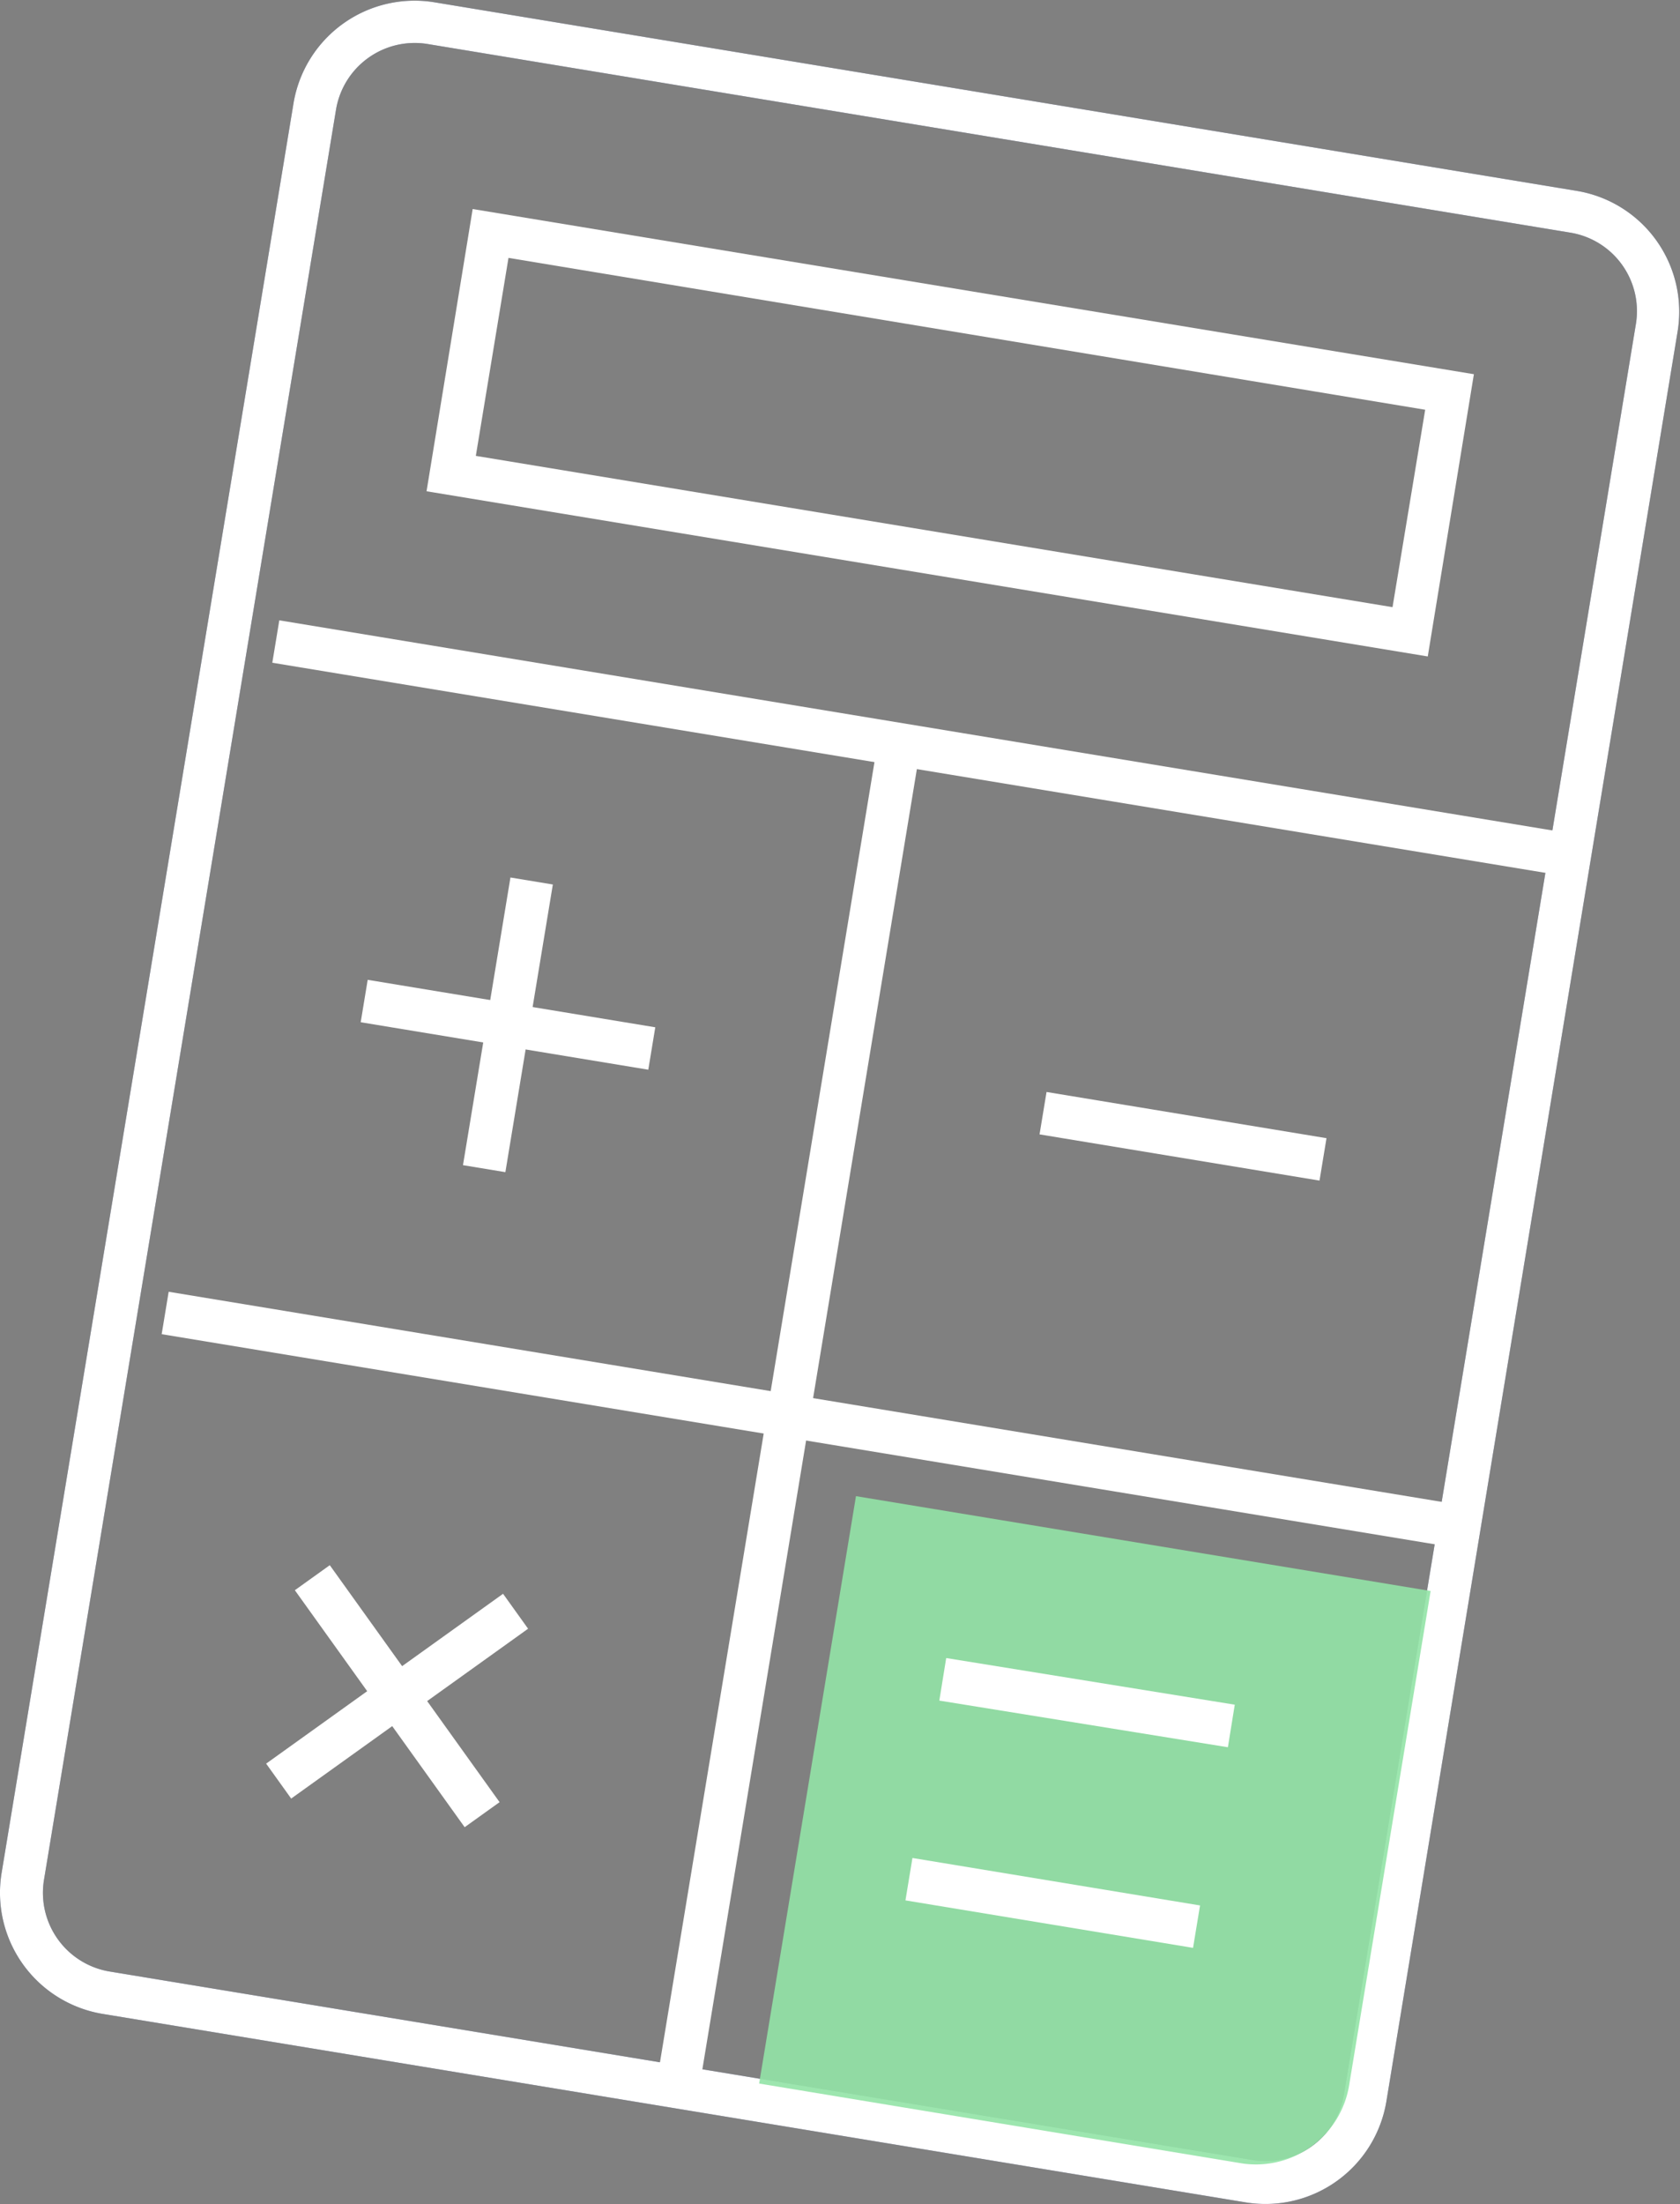 <svg xmlns="http://www.w3.org/2000/svg" viewBox="0 0 117.29 153.85"><rect x="0" y="0" width="117.29" height="153.85" fill="#808080" stroke="none"/><defs><style>.cls-1{fill:#263357;}.cls-2{fill:#fff;}.cls-3{fill:#93e3a7;opacity:0.9;}</style></defs><g id="Layer_2" data-name="Layer 2"><g id="Illustrations"><path class="cls-1" d="M87,153.73,7.17,140.57a8.57,8.57,0,0,1-7.06-9.83L20.5,7.16a8.57,8.57,0,0,1,9.83-7l79.79,13.17a8.55,8.55,0,0,1,7,9.83L96.79,146.68A8.56,8.56,0,0,1,87,153.73ZM29.84,3.07a5.57,5.57,0,0,0-6.38,4.58L3.07,131.22a5.57,5.57,0,0,0,4.58,6.39l79.8,13.16a5.55,5.55,0,0,0,6.38-4.58L114.21,22.62a5.55,5.55,0,0,0-4.57-6.38Z"/><path class="cls-2" d="M87,153.73,7.17,140.57a8.57,8.57,0,0,1-7.06-9.83L20.5,7.16a8.57,8.57,0,0,1,9.83-7l79.79,13.17a8.55,8.55,0,0,1,7,9.83L96.79,146.68A8.56,8.56,0,0,1,87,153.73ZM29.84,3.07a5.57,5.57,0,0,0-6.38,4.58L3.07,131.22a5.57,5.57,0,0,0,4.58,6.39l79.8,13.16a5.55,5.55,0,0,0,6.38-4.58L114.21,22.62a5.55,5.55,0,0,0-4.57-6.38Z"/><rect class="cls-2" x="7.54" y="97.32" width="94.98" height="3" transform="translate(-51.42 137.04) rotate(-80.63)"/><rect class="cls-2" x="55.21" y="53.3" width="3" height="91.59" transform="translate(-50.29 138.92) rotate(-80.63)"/><rect class="cls-2" x="62.94" y="6.44" width="3" height="91.59" transform="translate(2.41 107.31) rotate(-80.63)"/><rect class="cls-2" x="25.29" y="70.02" width="20.35" height="3" transform="translate(-40.88 94.88) rotate(-80.63)"/><rect class="cls-2" x="33.97" y="61.35" width="3" height="20.35" transform="translate(-40.88 94.88) rotate(-80.63)"/><rect class="cls-2" x="17.56" y="116.88" width="20.35" height="3" transform="translate(-63.78 38.33) rotate(-35.63)"/><rect class="cls-2" x="26.24" y="108.21" width="3" height="20.35" transform="translate(-63.78 38.33) rotate(-35.63)"/><path class="cls-3" d="M99.88,111.05,94.2,145.49A6.59,6.59,0,0,1,86.69,151L53,145.43l6.76-41Z"/><rect class="cls-2" x="81.09" y="69.39" width="3" height="19.81" transform="translate(-9.09 147.89) rotate(-80.63)"/><rect class="cls-2" x="74.2" y="109.24" width="3" height="20.35" transform="matrix(0.16, -0.99, 0.99, 0.16, -54.44, 174.68)"/><rect class="cls-2" x="71.99" y="122.63" width="3" height="20.35" transform="translate(-69.5 183.71) rotate(-80.63)"/><path class="cls-2" d="M99.68,45.82,29.78,34.29,33,14.59l69.9,11.53Zm-66.46-14,64,10.56,2.28-13.78L35.5,18Z"/></g></g></svg>